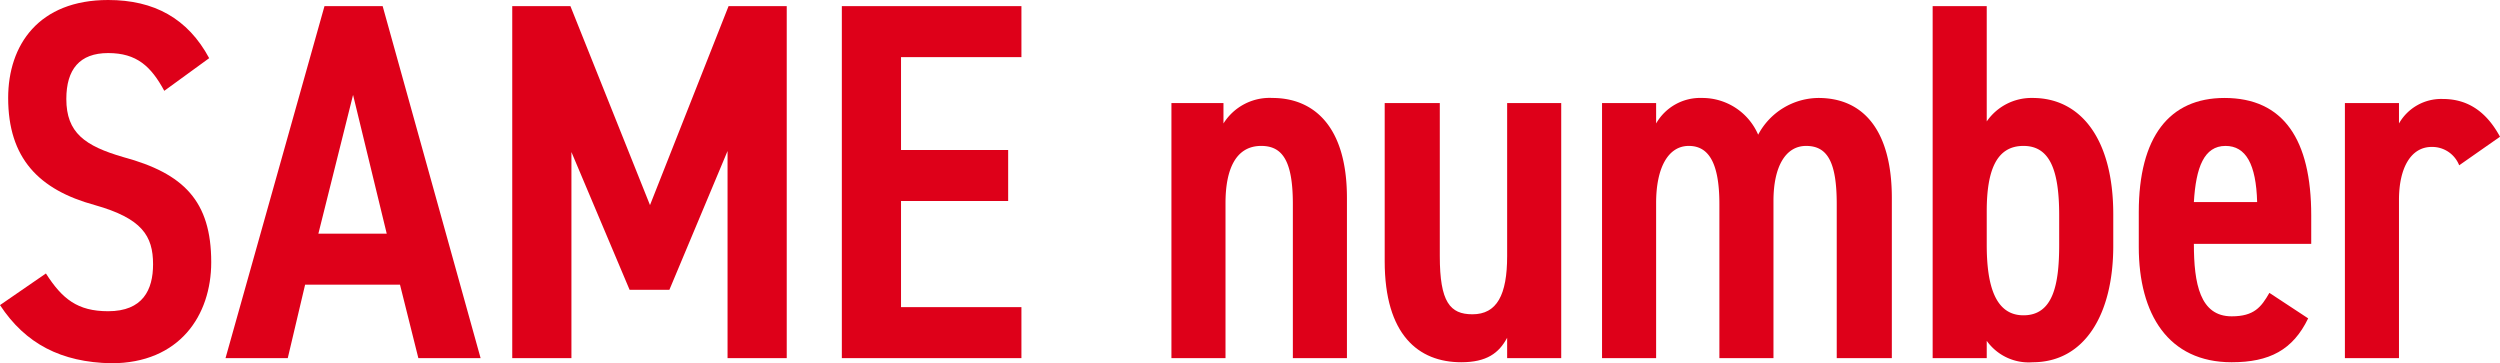 <svg xmlns="http://www.w3.org/2000/svg" width="245" height="35.6" viewBox="0 0 245 35.6"><defs><style>.a{fill:#de0019;}*{font-family:-apple-system,BlinkMacSystemFont, mplus-1c, "M + 1c", "Hiragino Kaku Gothic ProN", "Hiragino Sans", sans-serif;}</style></defs><g transform="translate(0 0.1)"><path class="a" d="M16.1,8.8c-1.3-2.4-2.7-3.7-5.5-3.7S6.5,6.7,6.5,9.6c0,3.3,1.8,4.6,5.6,5.7,5.9,1.6,8.6,4.3,8.6,10.3,0,5.2-3.1,9.9-9.8,9.9C6,35.4,2.5,33.6,0,29.8l4.5-3.1c1.6,2.5,3.1,3.7,6.1,3.7,3.4,0,4.4-2.1,4.4-4.6,0-2.8-1.1-4.5-5.7-5.8C3.8,18.5.8,15.4.8,9.5c0-5.2,3-9.6,9.8-9.6,4.5,0,7.8,1.8,9.9,5.7Z"/><path class="a" d="M22.1,35,31.8.5h5.7L47.1,35H41l-1.8-7.2H29.9L28.2,35Zm9.1-12.2h6.7L34.6,9.2Z"/><path class="a" d="M63.7,20,71.4.5h5.7V35H71.3V14.7L65.6,28.3H61.7L56,14.8V35H50.2V.5h5.7Z"/><path class="a" d="M100.1.5v5H88.3v9.1H98.8v5H88.3V30h11.8v5H82.5V.5Z"/><path class="a" d="M114.6,10h5.3v2a5.332,5.332,0,0,1,4.8-2.5c3.9,0,7.3,2.6,7.3,9.8V35h-5.3V19.9c0-4.2-1-5.7-3.1-5.7-2.5,0-3.5,2.3-3.5,5.6V35h-5.3V10Z"/><path class="a" d="M153,35h-5.3V33c-.8,1.5-2,2.4-4.5,2.4-4.2,0-7.5-2.7-7.5-9.9V10h5.4V25c0,4.5,1,5.7,3.2,5.7,2.4,0,3.4-1.9,3.4-5.7V10H153V35Z"/><path class="a" d="M157,10h5.3v2a4.972,4.972,0,0,1,4.5-2.5,5.956,5.956,0,0,1,5.5,3.6,6.749,6.749,0,0,1,5.9-3.6c4.5,0,7.2,3.3,7.2,9.8V35H180V19.9c0-4.1-.9-5.7-3-5.7-2,0-3.2,2-3.2,5.4V35h-5.3V19.9c0-4.3-1.2-5.7-3-5.7-2,0-3.2,2.1-3.2,5.6V35H157Z"/><path class="a" d="M194.7,11.8a5.327,5.327,0,0,1,4.5-2.3c4.7,0,7.9,4,7.9,11.4V24c0,6.7-2.8,11.4-7.9,11.4a5.044,5.044,0,0,1-4.5-2.1V35h-5.3V.5h5.3Zm7.1,12.1V21c0-4.4-.9-6.8-3.5-6.8s-3.6,2.3-3.6,6.4v3.3c0,3.9.8,6.9,3.6,6.9C201.2,30.8,201.8,27.8,201.8,23.9Z"/><path class="a" d="M226.2,31.1c-1.5,3.1-3.8,4.3-7.5,4.3-6.2,0-9.1-4.7-9.1-11.3V20.7c0-7.4,3-11.2,8.4-11.2,5.8,0,8.5,4.1,8.5,11.5v2.8H215c0,3.9.6,7.1,3.7,7.1,2.2,0,2.9-.9,3.7-2.3ZM215,19.7h6.2c-.1-3.7-1.1-5.5-3.1-5.5C216,14.2,215.2,16.3,215,19.7Z"/><path class="a" d="M241,16.1a2.837,2.837,0,0,0-2.7-1.8c-2,0-3.2,2-3.2,5.2V35h-5.3V10h5.3v2a4.758,4.758,0,0,1,4.3-2.4c2.5,0,4.3,1.3,5.6,3.7Z"/></g></svg>